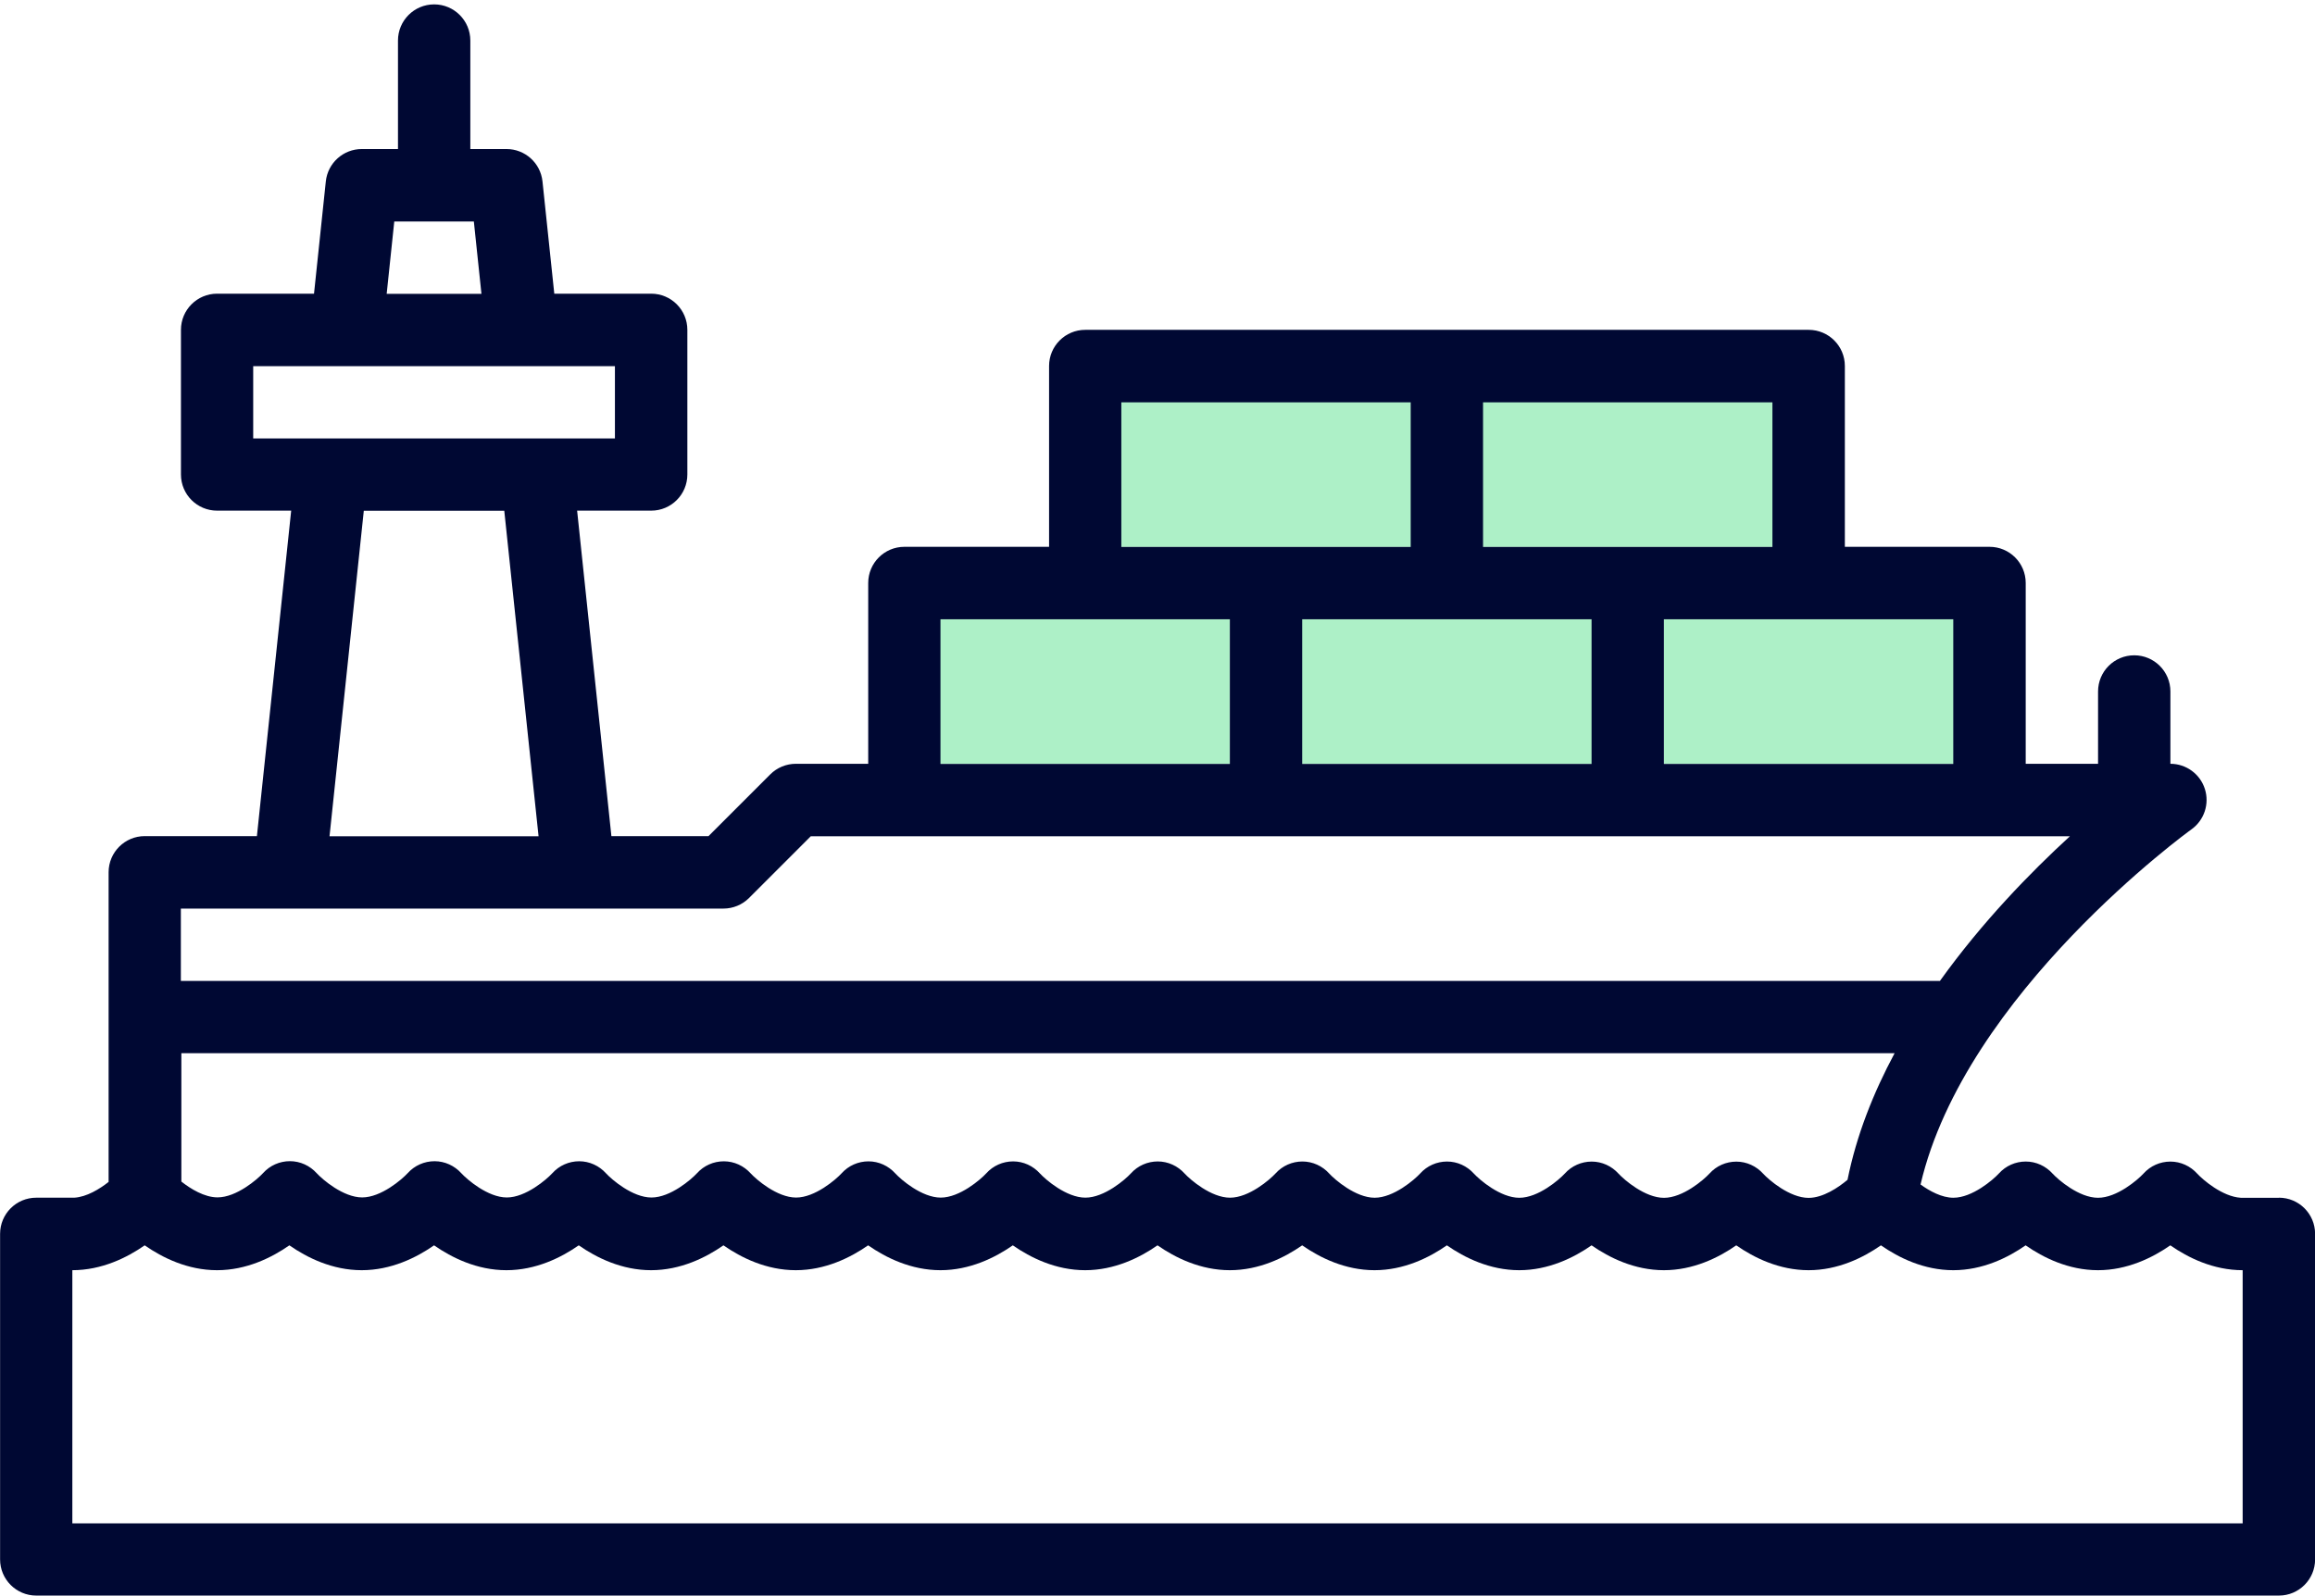 <svg xmlns="http://www.w3.org/2000/svg" width="512" height="353" viewBox="0 0 512 353" fill="none"><rect x="247" y="84" width="67" height="37" fill="#ADF0C7"></rect><rect x="327" y="84" width="67" height="37" fill="#ADF0C7"></rect><rect x="368" y="132" width="67" height="37" fill="#ADF0C7"></rect><rect x="286" y="132" width="67" height="37" fill="#ADF0C7"></rect><rect x="205" y="132" width="67" height="37" fill="#ADF0C7"></rect><path d="M504 264.98H496C495.87 264.98 495.73 264.98 495.6 264.98C491.52 264.74 487.17 260.97 485.96 259.65C484.44 257.96 482.29 256.97 480.02 256.97C477.75 256.97 475.6 257.92 474.08 259.61C472.8 261 468.2 264.98 464.01 264.98C459.82 264.98 455.22 261 453.97 259.64C452.45 257.95 450.3 256.96 448.03 256.96C445.76 256.96 443.61 257.91 442.09 259.6C440.81 260.99 436.21 264.97 432.02 264.97C429.47 264.97 426.77 263.5 424.76 262.04C434.62 219.75 484.15 183.85 484.67 183.48C487.5 181.46 488.7 177.84 487.64 174.53C486.58 171.22 483.5 168.97 480.02 168.97V152.97C480.02 148.55 476.44 144.97 472.02 144.97C467.6 144.97 464.02 148.55 464.02 152.97V168.97H448.02V128.97C448.02 124.55 444.44 120.97 440.02 120.97H408.02V80.97C408.02 76.55 404.44 72.97 400.02 72.97H240.02C235.6 72.97 232.02 76.55 232.02 80.97V120.97H200.02C195.6 120.97 192.02 124.55 192.02 128.97V168.97H176.02C173.9 168.97 171.86 169.81 170.36 171.31L156.7 184.97H135.22L127.64 112.97H144.02C148.44 112.97 152.02 109.39 152.02 104.97V72.97C152.02 68.55 148.44 64.97 144.02 64.97H122.59L119.98 40.13C119.55 36.06 116.12 32.97 112.02 32.97H104.02V8.97C104.02 4.55 100.44 0.97 96.02 0.97C91.6 0.97 88.02 4.55 88.02 8.97V32.97H80.02C75.93 32.97 72.49 36.06 72.06 40.13L69.45 64.97H48.02C43.6 64.97 40.02 68.55 40.02 72.97V104.97C40.02 109.39 43.6 112.97 48.02 112.97H64.4L56.82 184.97H32.02C27.6 184.97 24.02 188.55 24.02 192.97V261.47C22.06 263.02 19.18 264.8 16.42 264.96C16.29 264.96 16.16 264.96 16.02 264.96H8.02C3.6 264.96 0.02 268.54 0.02 272.96V344.98C0.02 349.4 3.6 352.98 8.02 352.98H504.02C508.44 352.98 512.02 349.4 512.02 344.98V272.96C512.02 268.54 508.44 264.96 504.02 264.96L504 264.98ZM432 137V169H368V137H432ZM328 89H392V121H328V89ZM352 137V169H288V137H352ZM248 89H312V121H248V89ZM208 137H272V169H208V137ZM87.2 49H104.8L106.48 65H85.52L87.2 49ZM56 97V81H136V97H56ZM119.11 185H72.88L80.46 113H111.53L119.11 185ZM40 201H63.99C63.99 201 64 201 64.01 201C64.01 201 64.02 201 64.03 201H127.97C127.97 201 127.98 201 127.99 201C127.99 201 128 201 128.01 201H160C162.12 201 164.16 200.16 165.66 198.66L179.32 185H457.8C449.03 193.03 438.35 204.02 429.05 217H40V201ZM40 233H419.02C414.3 241.8 410.58 251.2 408.61 261C406.59 262.71 403.18 265 400 265C395.81 265 391.21 261.02 389.96 259.66C388.44 257.97 386.29 256.98 384.02 256.98C381.75 256.98 379.6 257.93 378.08 259.62C376.8 261.01 372.2 264.99 368.01 264.99C363.82 264.99 359.22 261.01 357.97 259.65C356.45 257.96 354.3 256.97 352.03 256.97C349.76 256.97 347.61 257.92 346.09 259.61C344.81 261 340.21 264.98 336.02 264.98C331.83 264.98 327.23 261 325.98 259.64C324.46 257.95 322.31 256.96 320.04 256.96C317.77 256.96 315.62 257.91 314.1 259.6C312.82 260.99 308.22 264.97 304.03 264.97C299.84 264.97 295.24 260.99 293.99 259.63C292.47 257.94 290.32 256.95 288.05 256.95C285.78 256.95 283.63 257.9 282.11 259.59C280.83 260.98 276.23 264.96 272.04 264.96C267.85 264.96 263.25 260.98 262 259.62C260.48 257.93 258.33 256.94 256.06 256.94C253.79 256.94 251.64 257.89 250.12 259.58C248.84 260.97 244.24 264.95 240.05 264.95C235.86 264.95 231.26 260.97 230.01 259.61C228.49 257.92 226.34 256.93 224.07 256.93C221.8 256.93 219.65 257.88 218.13 259.57C216.85 260.96 212.25 264.94 208.06 264.94C203.87 264.94 199.27 260.96 198.02 259.6C196.5 257.91 194.35 256.92 192.08 256.92C189.81 256.92 187.66 257.87 186.14 259.56C184.86 260.95 180.26 264.93 176.07 264.93C171.88 264.93 167.28 260.95 166.03 259.59C164.51 257.9 162.36 256.91 160.09 256.91C157.82 256.91 155.67 257.86 154.15 259.55C152.87 260.94 148.27 264.92 144.08 264.92C139.89 264.92 135.29 260.94 134.04 259.58C132.52 257.89 130.37 256.9 128.1 256.9C125.83 256.9 123.68 257.85 122.16 259.54C120.88 260.93 116.28 264.91 112.09 264.91C107.9 264.91 103.3 260.93 102.05 259.57C100.53 257.88 98.38 256.89 96.11 256.89C93.84 256.89 91.69 257.84 90.17 259.53C88.89 260.92 84.29 264.9 80.1 264.9C75.91 264.9 71.31 260.92 70.06 259.56C68.54 257.87 66.39 256.88 64.12 256.88C61.85 256.88 59.7 257.83 58.18 259.52C56.9 260.91 52.3 264.89 48.11 264.89C45.23 264.89 42.16 263.01 40.11 261.39V232.89L40 233ZM496 337H16V281C22.49 281 28.08 278.23 32 275.5C35.92 278.23 41.51 281 48 281C54.49 281 60.08 278.23 64 275.5C67.92 278.23 73.51 281 80 281C86.49 281 92.08 278.23 96 275.5C99.92 278.23 105.51 281 112 281C118.49 281 124.08 278.23 128 275.5C131.92 278.23 137.51 281 144 281C150.49 281 156.08 278.23 160 275.5C163.92 278.23 169.51 281 176 281C182.49 281 188.08 278.23 192 275.5C195.92 278.23 201.51 281 208 281C214.49 281 220.08 278.23 224 275.5C227.92 278.23 233.51 281 240 281C246.49 281 252.08 278.23 256 275.5C259.92 278.23 265.51 281 272 281C278.49 281 284.08 278.23 288 275.5C291.92 278.23 297.51 281 304 281C310.49 281 316.08 278.23 320 275.5C323.92 278.23 329.51 281 336 281C342.49 281 348.08 278.23 352 275.5C355.92 278.23 361.51 281 368 281C374.49 281 380.08 278.23 384 275.5C387.92 278.23 393.51 281 400 281C406.49 281 412.08 278.23 416 275.5C419.92 278.23 425.51 281 432 281C438.49 281 444.08 278.23 448 275.5C451.92 278.23 457.51 281 464 281C470.49 281 476.08 278.23 480 275.5C483.92 278.23 489.51 281 496 281V337Z" fill="#000833"></path></svg>